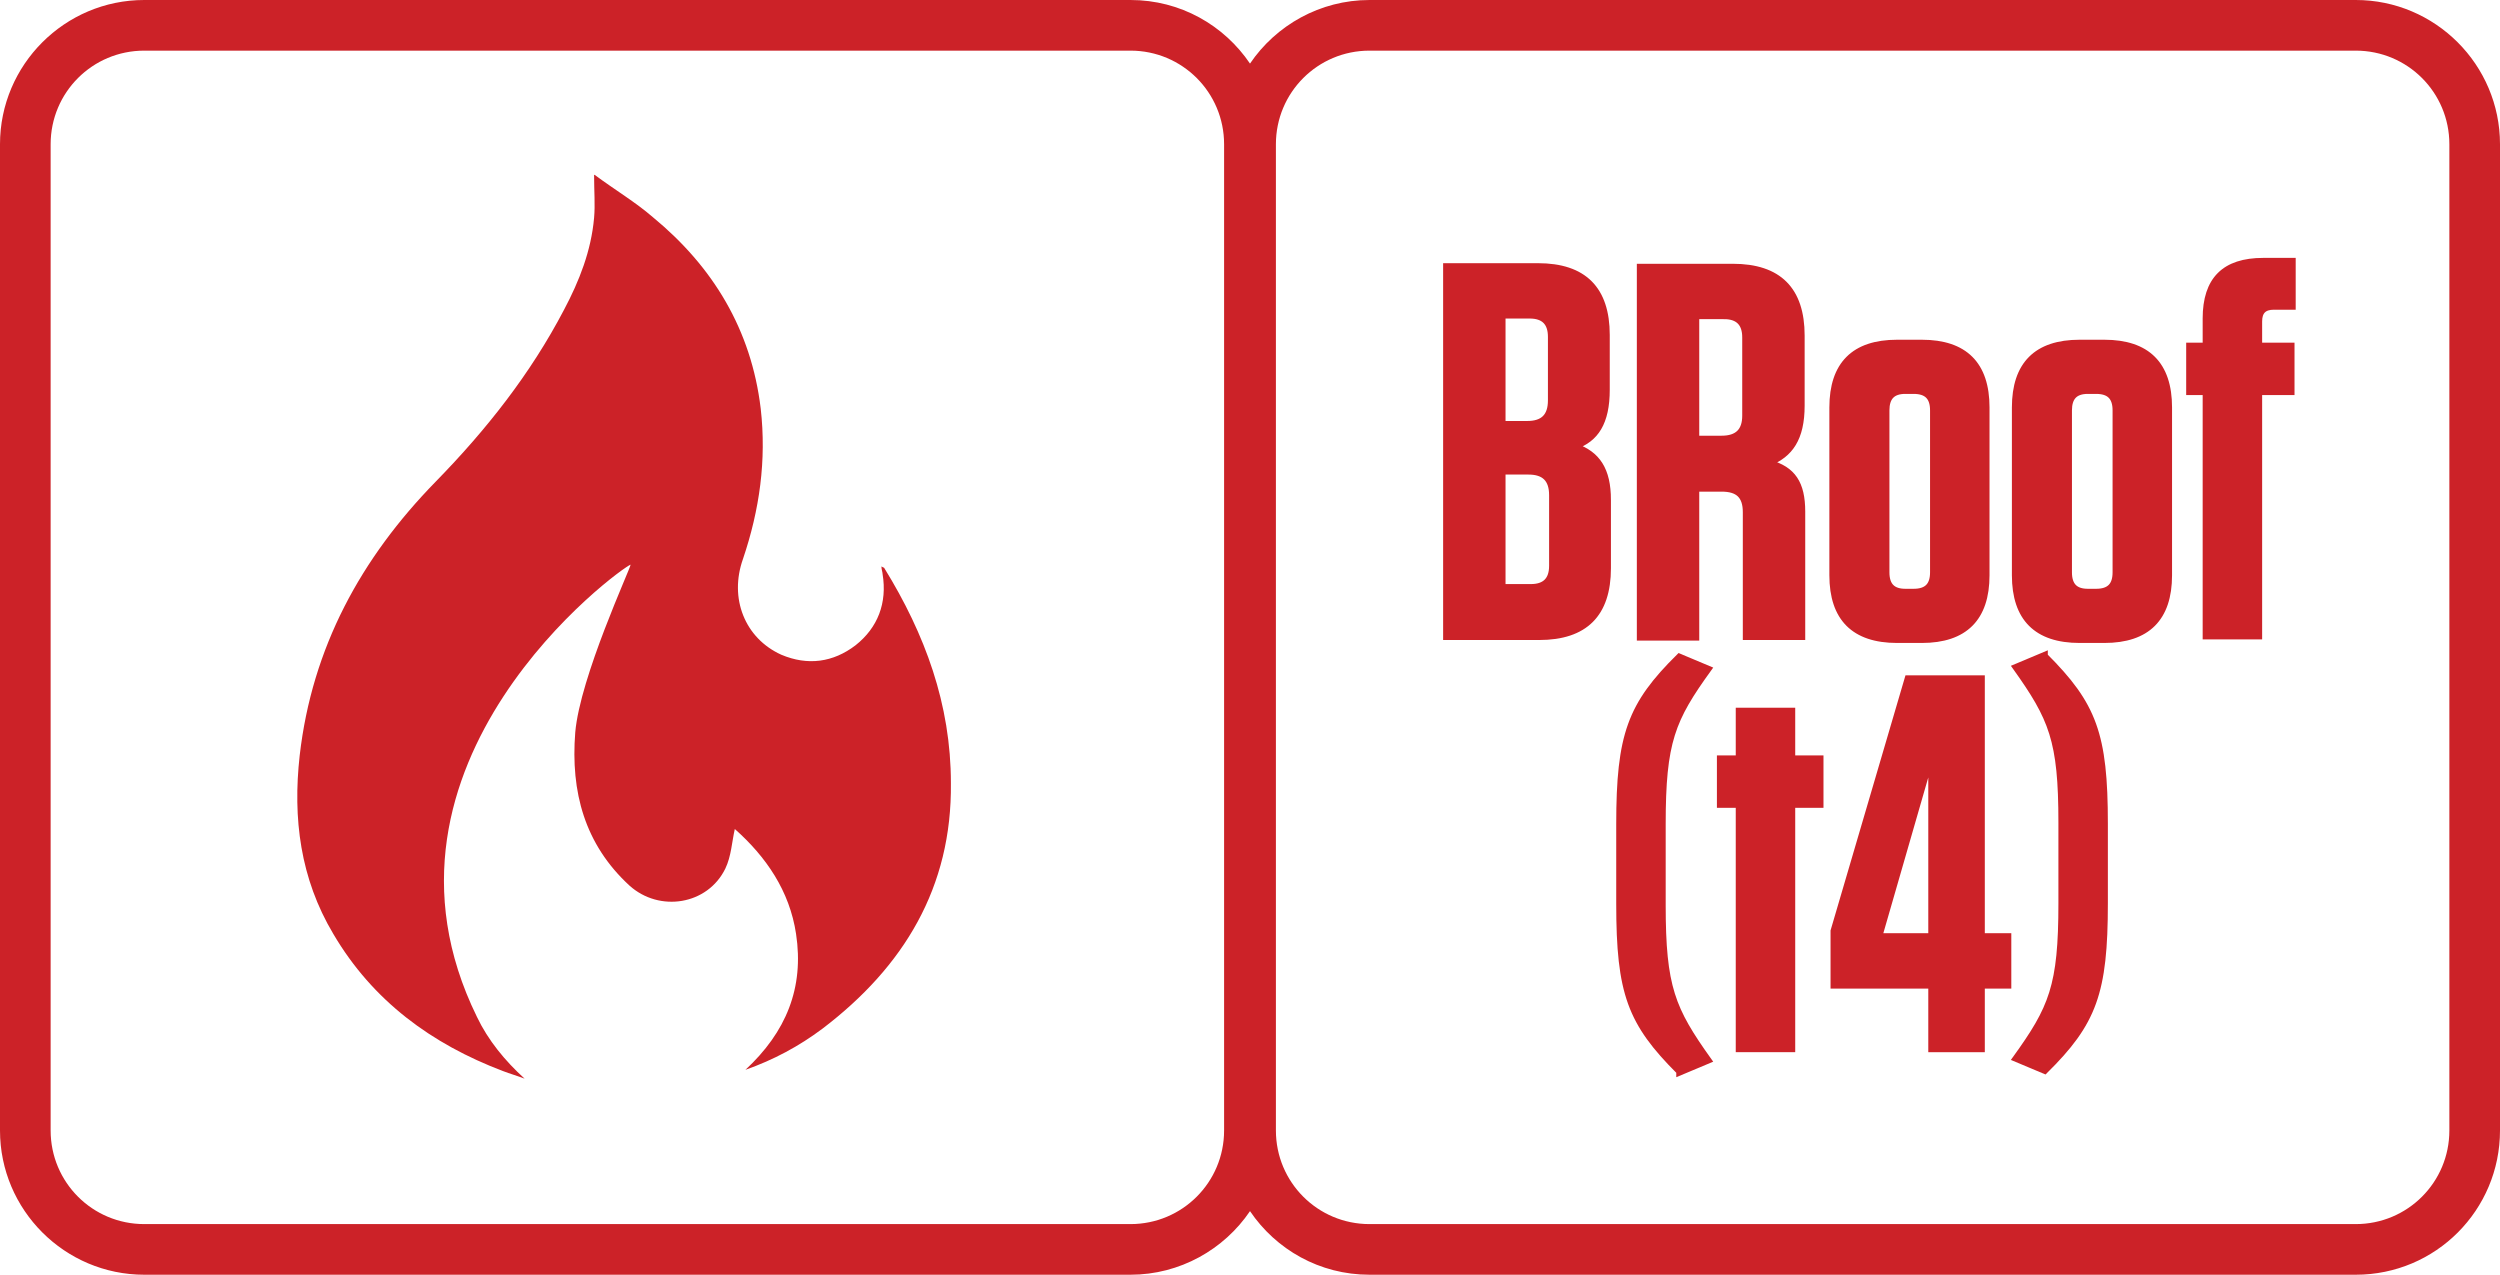 <?xml version="1.0" encoding="UTF-8"?>
<svg id="Layer_1" xmlns="http://www.w3.org/2000/svg" version="1.1" viewBox="0 0 42.46 21.66">
  <!-- Generator: Adobe Illustrator 29.6.0, SVG Export Plug-In . SVG Version: 2.1.1 Build 207)  -->
  <path d="M41.6,19.2c0,.88-.71,1.59-1.59,1.59h-16.75c-.88,0-1.59-.71-1.59-1.59V2.45c0-.88.71-1.59,1.59-1.59h16.75c.88,0,1.59.71,1.59,1.59v16.75ZM20.79,19.2c0,.88-.71,1.59-1.59,1.59H2.45c-.88,0-1.59-.71-1.59-1.59V2.45c0-.88.71-1.59,1.59-1.59h16.75c.88,0,1.59.71,1.59,1.59v16.75ZM40.01,0h-16.75C22.42,0,21.67.43,21.23,1.08,20.79.43,20.05,0,19.2,0H2.45C1.1,0,0,1.1,0,2.45v16.75c0,1.35,1.1,2.45,2.45,2.45h16.75c.84,0,1.59-.43,2.03-1.08.44.65,1.18,1.08,2.03,1.08h16.75c1.36,0,2.45-1.1,2.45-2.45V2.45C42.46,1.1,41.36,0,40.01,0" fill="#cc2228"/>
  <path d="M10.1,2.97c.35.26.69.46.99.72,1.02.84,1.67,1.91,1.83,3.25.1.88-.02,1.72-.3,2.55-.24.67.03,1.35.65,1.63.45.19.88.13,1.26-.16.38-.3.54-.72.46-1.21,0-.03-.02-.08-.02-.13.03.02.05.02.05.03.69,1.12,1.13,2.31,1.13,3.65.02,1.77-.8,3.12-2.18,4.17-.4.3-.83.53-1.31.7.69-.64,1-1.39.86-2.31-.11-.73-.51-1.31-1.04-1.78-.05.22-.06.46-.16.67-.3.62-1.12.75-1.63.29-.76-.7-1-1.59-.92-2.6.08-.94.94-2.79.94-2.85-.16.05-4.73,3.36-2.61,7.68.19.4.48.75.81,1.05-.13-.05-.24-.08-.37-.13-1.21-.46-2.21-1.19-2.88-2.33-.56-.94-.69-1.96-.57-3.03.21-1.83,1.04-3.35,2.31-4.65.86-.88,1.61-1.83,2.18-2.92.26-.49.46-1,.51-1.56.02-.22,0-.45,0-.73h.01Z" fill="#cc2228"/>
  <g>
    <path d="M27.31,8.49v1.16c0,.78-.39,1.17-1.17,1.17h-1.58v-6.3h1.56c.78,0,1.17.39,1.17,1.17v.93c0,.56-.19.84-.54.96.38.13.56.4.56.91ZM25.98,5.36h-.46v1.84h.42c.27,0,.4-.13.4-.4v-1.08c0-.24-.12-.36-.36-.36ZM25.52,9.97h.48c.24,0,.36-.12.36-.36v-1.2c0-.27-.13-.4-.4-.4h-.44v1.95Z" fill="#cc2228" stroke="#cc2228" stroke-miterlimit="10" stroke-width=".1"/>
    <path d="M30.61,8.68v2.14h-.96v-2.12c0-.28-.13-.4-.41-.4h-.43v2.53h-.96v-6.3h1.58c.78,0,1.17.39,1.17,1.17v1.19c0,.56-.2.83-.55.97.4.11.56.35.56.83ZM29.28,5.37h-.47v2.08h.43c.27,0,.4-.13.4-.39v-1.33c0-.24-.12-.36-.36-.36Z" fill="#cc2228" stroke="#cc2228" stroke-miterlimit="10" stroke-width=".1"/>
    <path d="M32.22,10.87c-.73,0-1.1-.37-1.1-1.1v-2.85c0-.73.37-1.1,1.1-1.1h.42c.73,0,1.1.37,1.1,1.1v2.85c0,.73-.37,1.1-1.1,1.1h-.42ZM32.36,6.64c-.22,0-.32.11-.32.33v2.75c0,.23.11.33.32.33h.14c.23,0,.33-.11.33-.33v-2.75c0-.23-.11-.33-.33-.33h-.14Z" fill="#cc2228" stroke="#cc2228" stroke-miterlimit="10" stroke-width=".1"/>
    <path d="M35.32,10.87c-.73,0-1.1-.37-1.1-1.1v-2.85c0-.73.37-1.1,1.1-1.1h.42c.73,0,1.1.37,1.1,1.1v2.85c0,.73-.37,1.1-1.1,1.1h-.42ZM35.46,6.64c-.22,0-.32.11-.32.33v2.75c0,.23.11.33.32.33h.14c.23,0,.33-.11.33-.33v-2.75c0-.23-.11-.33-.33-.33h-.14Z" fill="#cc2228" stroke="#cc2228" stroke-miterlimit="10" stroke-width=".1"/>
    <path d="M37.46,5.41c0-.66.32-.98.98-.98h.5v.78h-.32c-.17,0-.25.08-.25.25v.41h.55v.79h-.55v4.15h-.91v-4.15h-.28v-.79h.28v-.47Z" fill="#cc2228" stroke="#cc2228" stroke-miterlimit="10" stroke-width=".1"/>
    <path d="M28.52,18.2c-.83-.83-1.02-1.33-1.02-2.85v-1.35c0-1.52.19-2.03,1.02-2.85l.5.21c-.62.86-.78,1.23-.78,2.64v1.37c0,1.4.16,1.77.78,2.64l-.5.21Z" fill="#cc2228" stroke="#cc2228" stroke-miterlimit="10" stroke-width=".1"/>
    <path d="M30.44,17.82h-.91v-4.15h-.32v-.79h.32v-.81h.91v.81h.48v.79h-.48v4.15Z" fill="#cc2228" stroke="#cc2228" stroke-miterlimit="10" stroke-width=".1"/>
    <path d="M31.14,15.81l1.26-4.29h1.26v4.38h.45v.84h-.45v1.08h-.86v-1.08h-1.66v-.93ZM32.8,15.9v-3.05l-.88,3.05h.88Z" fill="#cc2228" stroke="#cc2228" stroke-miterlimit="10" stroke-width=".1"/>
    <path d="M34.73,11.14c.83.83,1.02,1.33,1.02,2.85v1.35c0,1.52-.19,2.03-1.02,2.85l-.5-.21c.62-.86.78-1.23.78-2.64v-1.37c0-1.4-.16-1.77-.78-2.64l.5-.21Z" fill="#cc2228" stroke="#cc2228" stroke-miterlimit="10" stroke-width=".1"/>
  </g>
</svg>